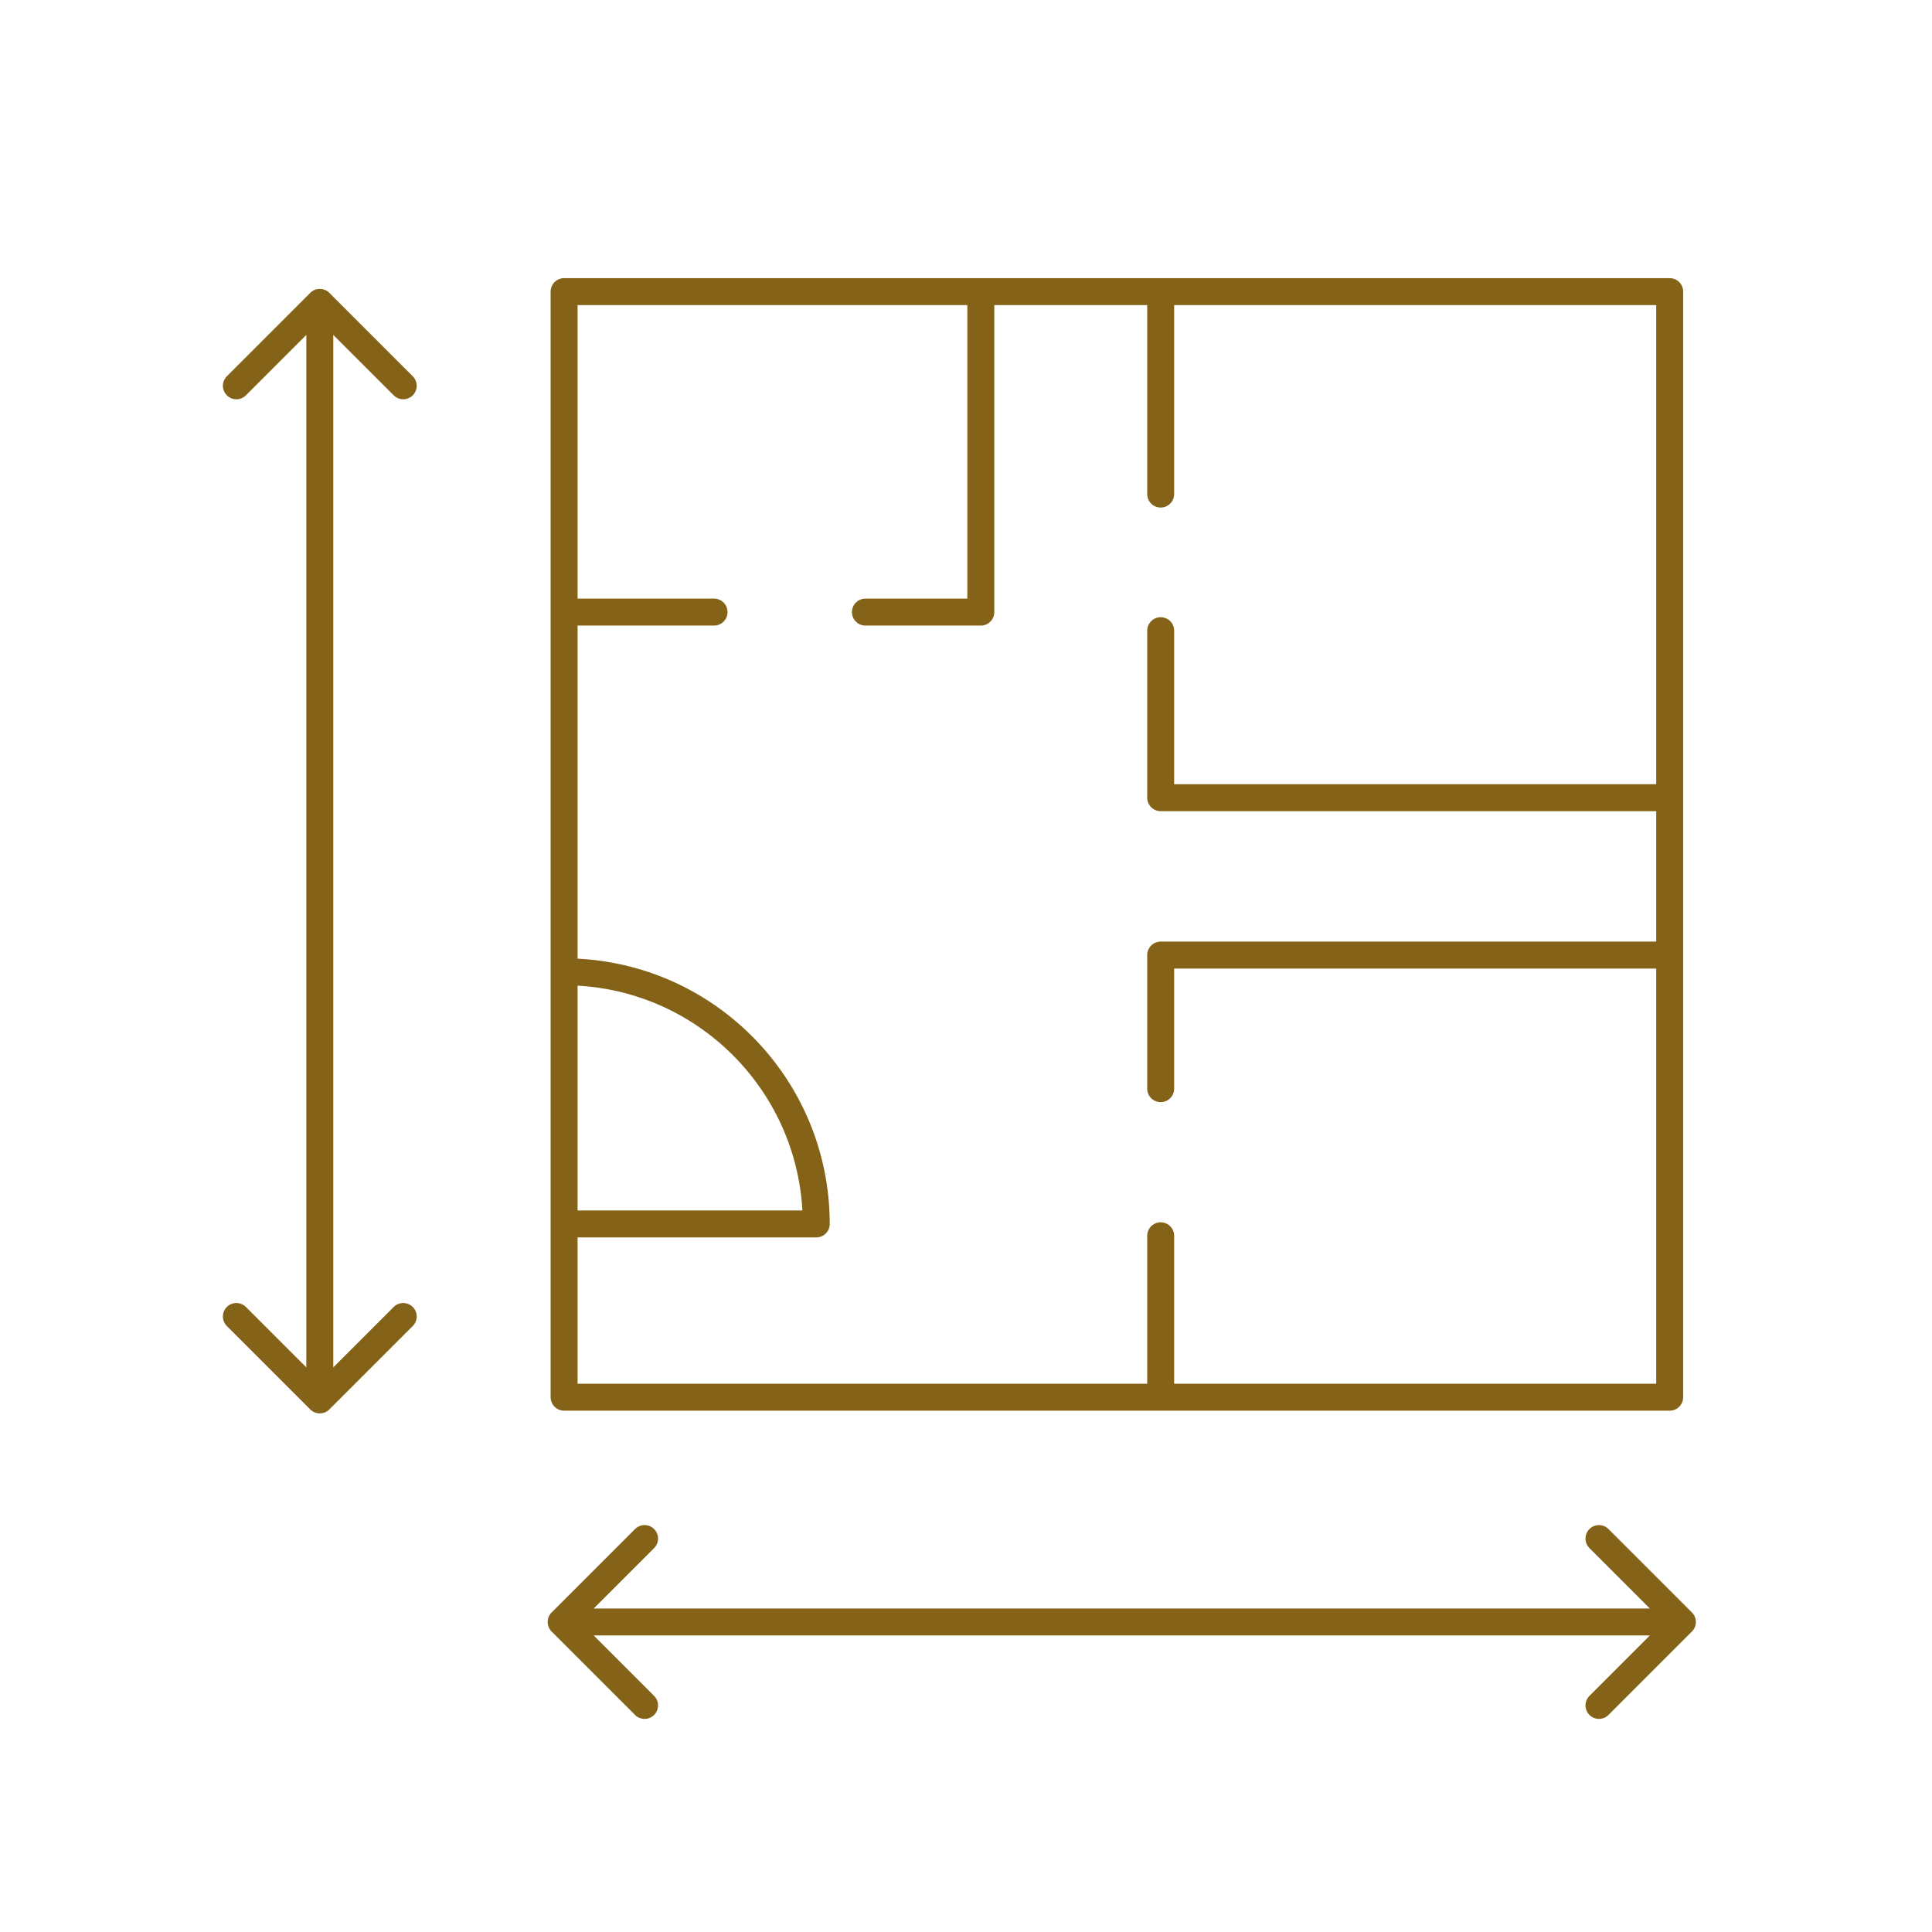 <svg xmlns="http://www.w3.org/2000/svg" width="430" height="430" style="width:100%;height:100%;transform:translate3d(0,0,0);content-visibility:visible" viewBox="0 0 430 430"><defs><clipPath id="a"><path d="M0 0h430v430H0z"/></clipPath><clipPath id="d"><path d="M0 0h430v430H0z"/></clipPath><clipPath id="c"><path d="M0 0h430v430H0z"/></clipPath><clipPath id="b"><path d="M0 0h430v430H0z"/></clipPath></defs><g fill="none" clip-path="url(#a)"><g clip-path="url(#b)" style="display:none"><path class="secondary" style="display:none"/><path class="secondary" style="display:none"/><path class="primary" style="display:none"/></g><g stroke="#846318" stroke-linecap="round" stroke-linejoin="round" stroke-width="6" clip-path="url(#c)" style="display:block"><path d="M1094.178-502.703v244.279m-18.568-225.711 18.568-18.568 18.568 18.568m0 207.142-18.568 18.569-18.568-18.569" class="secondary" style="display:block" transform="translate(-1023 570)"/><path d="M1387.446-218.998h-249.552m230.984-18.568 18.568 18.568-18.568 18.568m-212.416 0-18.568-18.568 18.568-18.568" class="secondary" style="display:block" transform="translate(-1013 580)"/><path d="M1138.551-259.028h246.067v-246.067h-246.067zm92.746-246.067v71.327h-25.686m-64.665 0h30.978m99.403 4.139v37.168h113.291m-113.291-112.634v45.057m0 165.081v35.929m113.291-98.403h-113.291v29.731m-132.776-26.009c30.994 0 56.12 25.126 56.12 56.12h-56.12" class="primary" style="display:block" transform="translate(-1013 570)"/></g><g clip-path="url(#d)" style="display:none"><path class="secondary" style="display:none"/><path class="secondary" style="display:none"/><path class="primary" style="display:none"/></g></g></svg>